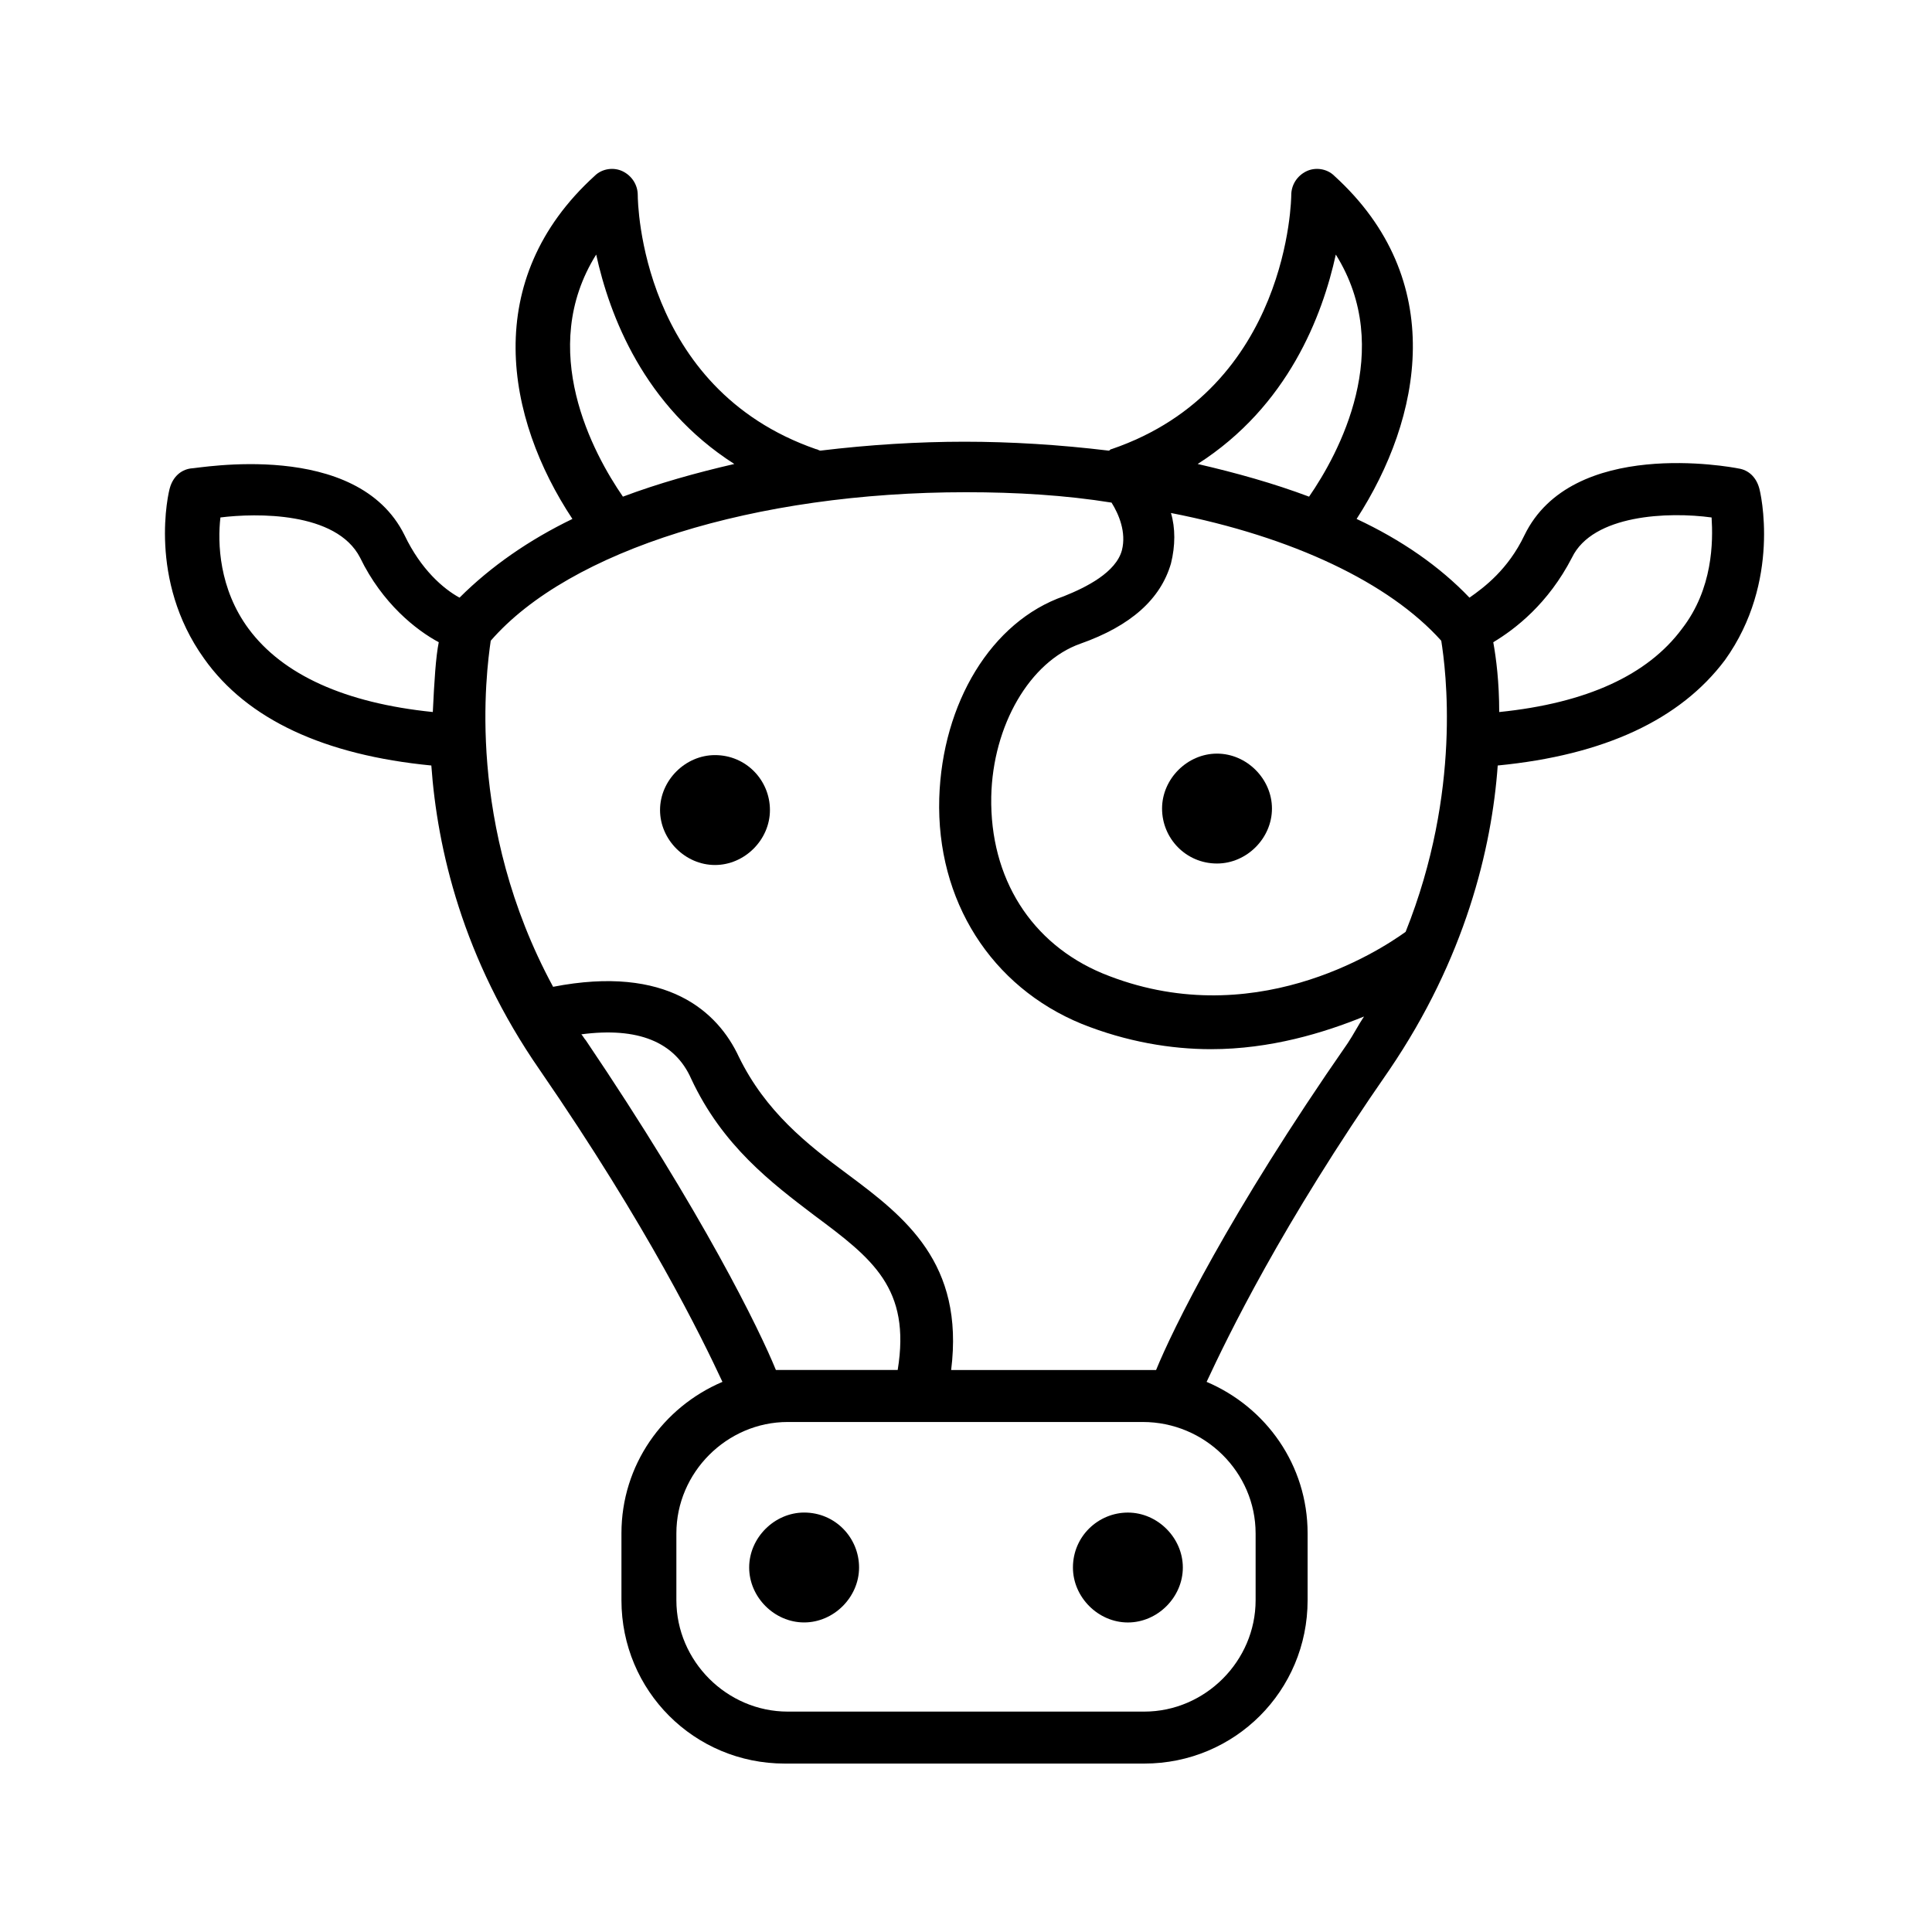 <?xml version="1.0" encoding="UTF-8"?>
<!-- Uploaded to: ICON Repo, www.svgrepo.com, Generator: ICON Repo Mixer Tools -->
<svg fill="#000000" width="800px" height="800px" version="1.1" viewBox="144 144 512 512" xmlns="http://www.w3.org/2000/svg">
 <g>
  <path d="m610.18 273.26c-0.789-2.754-2.754-4.723-5.512-5.117-1.969-0.395-44.082-8.266-56.68 17.711-4.328 9.055-10.629 13.777-14.562 16.531-7.871-8.266-18.105-15.352-29.914-20.859 17.32-26.766 24.402-63.371-5.902-90.922-1.969-1.969-5.117-2.363-7.477-1.18-2.363 1.18-3.938 3.543-3.938 6.297 0 0.395-0.395 51.168-47.625 67.305-0.395 0-0.395 0.395-0.789 0.395-12.988-1.574-25.977-2.363-38.18-2.363-12.203 0-25.191 0.789-38.18 2.363-0.395 0-0.789-0.395-1.18-0.395-46.445-16.137-47.23-65.336-47.23-67.305 0-2.754-1.574-5.117-3.938-6.297s-5.512-0.789-7.477 1.18c-30.309 27.551-23.617 64.156-5.902 90.922-11.414 5.512-21.648 12.594-29.914 20.859-4.328-2.363-10.234-7.477-14.562-16.531-12.594-25.586-54.711-17.711-56.68-17.711-2.754 0.395-4.723 2.363-5.512 5.117-0.395 1.18-5.902 24.402 9.055 45.266 11.414 16.137 31.883 25.586 60.223 28.34 1.574 22.043 8.266 51.168 28.734 80.688 28.734 41.723 42.902 70.848 48.414 82.656-15.742 6.691-26.766 22.043-26.766 40.148v17.711c0 24.008 19.285 43.297 43.297 43.297h95.246c24.008 0 43.297-19.285 43.297-43.297v-17.711c0-18.105-11.02-33.457-26.766-40.148 5.512-11.809 19.68-41.328 48.414-82.656 20.074-29.52 27.16-58.648 28.734-80.688 28.34-2.754 48.414-12.203 60.223-27.945 14.953-20.863 9.441-44.477 9.047-45.66zm-84.23 40.543c1.18 7.477 5.512 39.754-9.445 77.145-7.086 5.117-40.934 27.16-80.293 11.02-18.895-7.871-29.914-25.191-29.52-46.84 0.395-18.895 10.234-35.816 23.617-40.539 13.383-4.723 21.254-11.809 24.008-21.254 1.18-4.723 1.18-9.445 0-13.383 32.273 6.297 57.859 18.5 71.633 33.852zm-27.945-102.34c15.742 25.191 0.789 52.742-7.086 64.156-9.445-3.543-19.285-6.297-29.52-8.66 24.012-15.352 33.062-39.359 36.605-55.496zm-196.01 0c3.543 16.137 12.594 40.148 36.605 55.496-10.234 2.363-20.074 5.117-29.52 8.66-7.875-11.414-22.832-38.969-7.086-64.156zm-92.102 99.188c-7.871-10.629-8.266-22.828-7.477-29.52 9.445-1.18 30.699-1.574 37 10.629 5.902 12.203 14.957 19.285 20.859 22.434-0.789 3.938-1.18 10.234-1.574 18.5-23.227-2.363-39.758-9.844-48.809-22.043zm89.348 109.03c-0.395-0.395-0.789-1.18-1.18-1.574 14.957-1.969 24.797 1.969 29.125 11.809 8.266 17.711 21.254 27.551 32.668 36.211 15.352 11.414 25.586 19.285 22.043 40.934h-29.129-3.148c-4.328-10.629-19.285-41.328-50.379-87.379zm177.51 130.68v17.711c0 16.137-13.383 29.52-29.52 29.52h-94.465c-16.137 0-29.52-13.383-29.52-29.52v-17.711c0-16.137 13.383-29.52 29.52-29.52h94.07c16.531 0 29.914 13.379 29.914 29.52zm-26.371-43.297h-3.148-51.168c3.543-28.34-12.203-40.543-27.551-51.957-10.629-7.871-21.648-16.531-28.734-31.094-5.512-11.809-18.895-24.402-49.199-18.5-23.223-42.902-17.711-83.445-16.531-91.711 20.859-24.008 70.062-39.359 125.95-39.359 13.383 0 26.371 0.789 38.574 2.754 1.969 3.148 3.938 7.871 2.754 12.594-1.574 5.902-9.445 9.84-15.352 12.203-19.285 6.691-32.273 28.34-33.062 53.531-0.789 27.16 13.777 49.988 37.785 59.828 11.809 4.723 23.617 6.691 34.242 6.691 15.742 0 29.914-4.328 40.539-8.66-1.574 2.363-2.754 4.723-4.328 7.086-31.488 45.266-46.441 75.965-50.773 86.594zm139.34-196.41c-9.055 12.203-25.191 19.68-48.414 22.043 0-7.871-0.789-14.168-1.574-18.5 5.902-3.543 14.562-10.234 20.859-22.434 5.512-11.414 25.586-12.203 37-10.629 0.395 6.297 0.395 18.891-7.871 29.52z"/>
  <path d="m357.1 544.84c-7.871 0-14.562 6.691-14.562 14.562s6.691 14.562 14.562 14.562 14.562-6.691 14.562-14.562-6.297-14.562-14.562-14.562z"/>
  <path d="m428.34 559.41c0 7.871 6.691 14.562 14.562 14.562 7.871 0 14.562-6.691 14.562-14.562s-6.691-14.562-14.562-14.562c-7.871 0-14.562 6.297-14.562 14.562z"/>
  <path d="m333.48 344.11c-7.871 0-14.562 6.691-14.562 14.562 0 7.871 6.691 14.562 14.562 14.562 7.871 0 14.562-6.691 14.562-14.562 0-7.871-6.297-14.562-14.562-14.562z"/>
  <path d="m466.52 372.84c7.871 0 14.562-6.691 14.562-14.562s-6.691-14.562-14.562-14.562-14.562 6.691-14.562 14.562 6.297 14.562 14.562 14.562z"/>
 </g>
</svg>